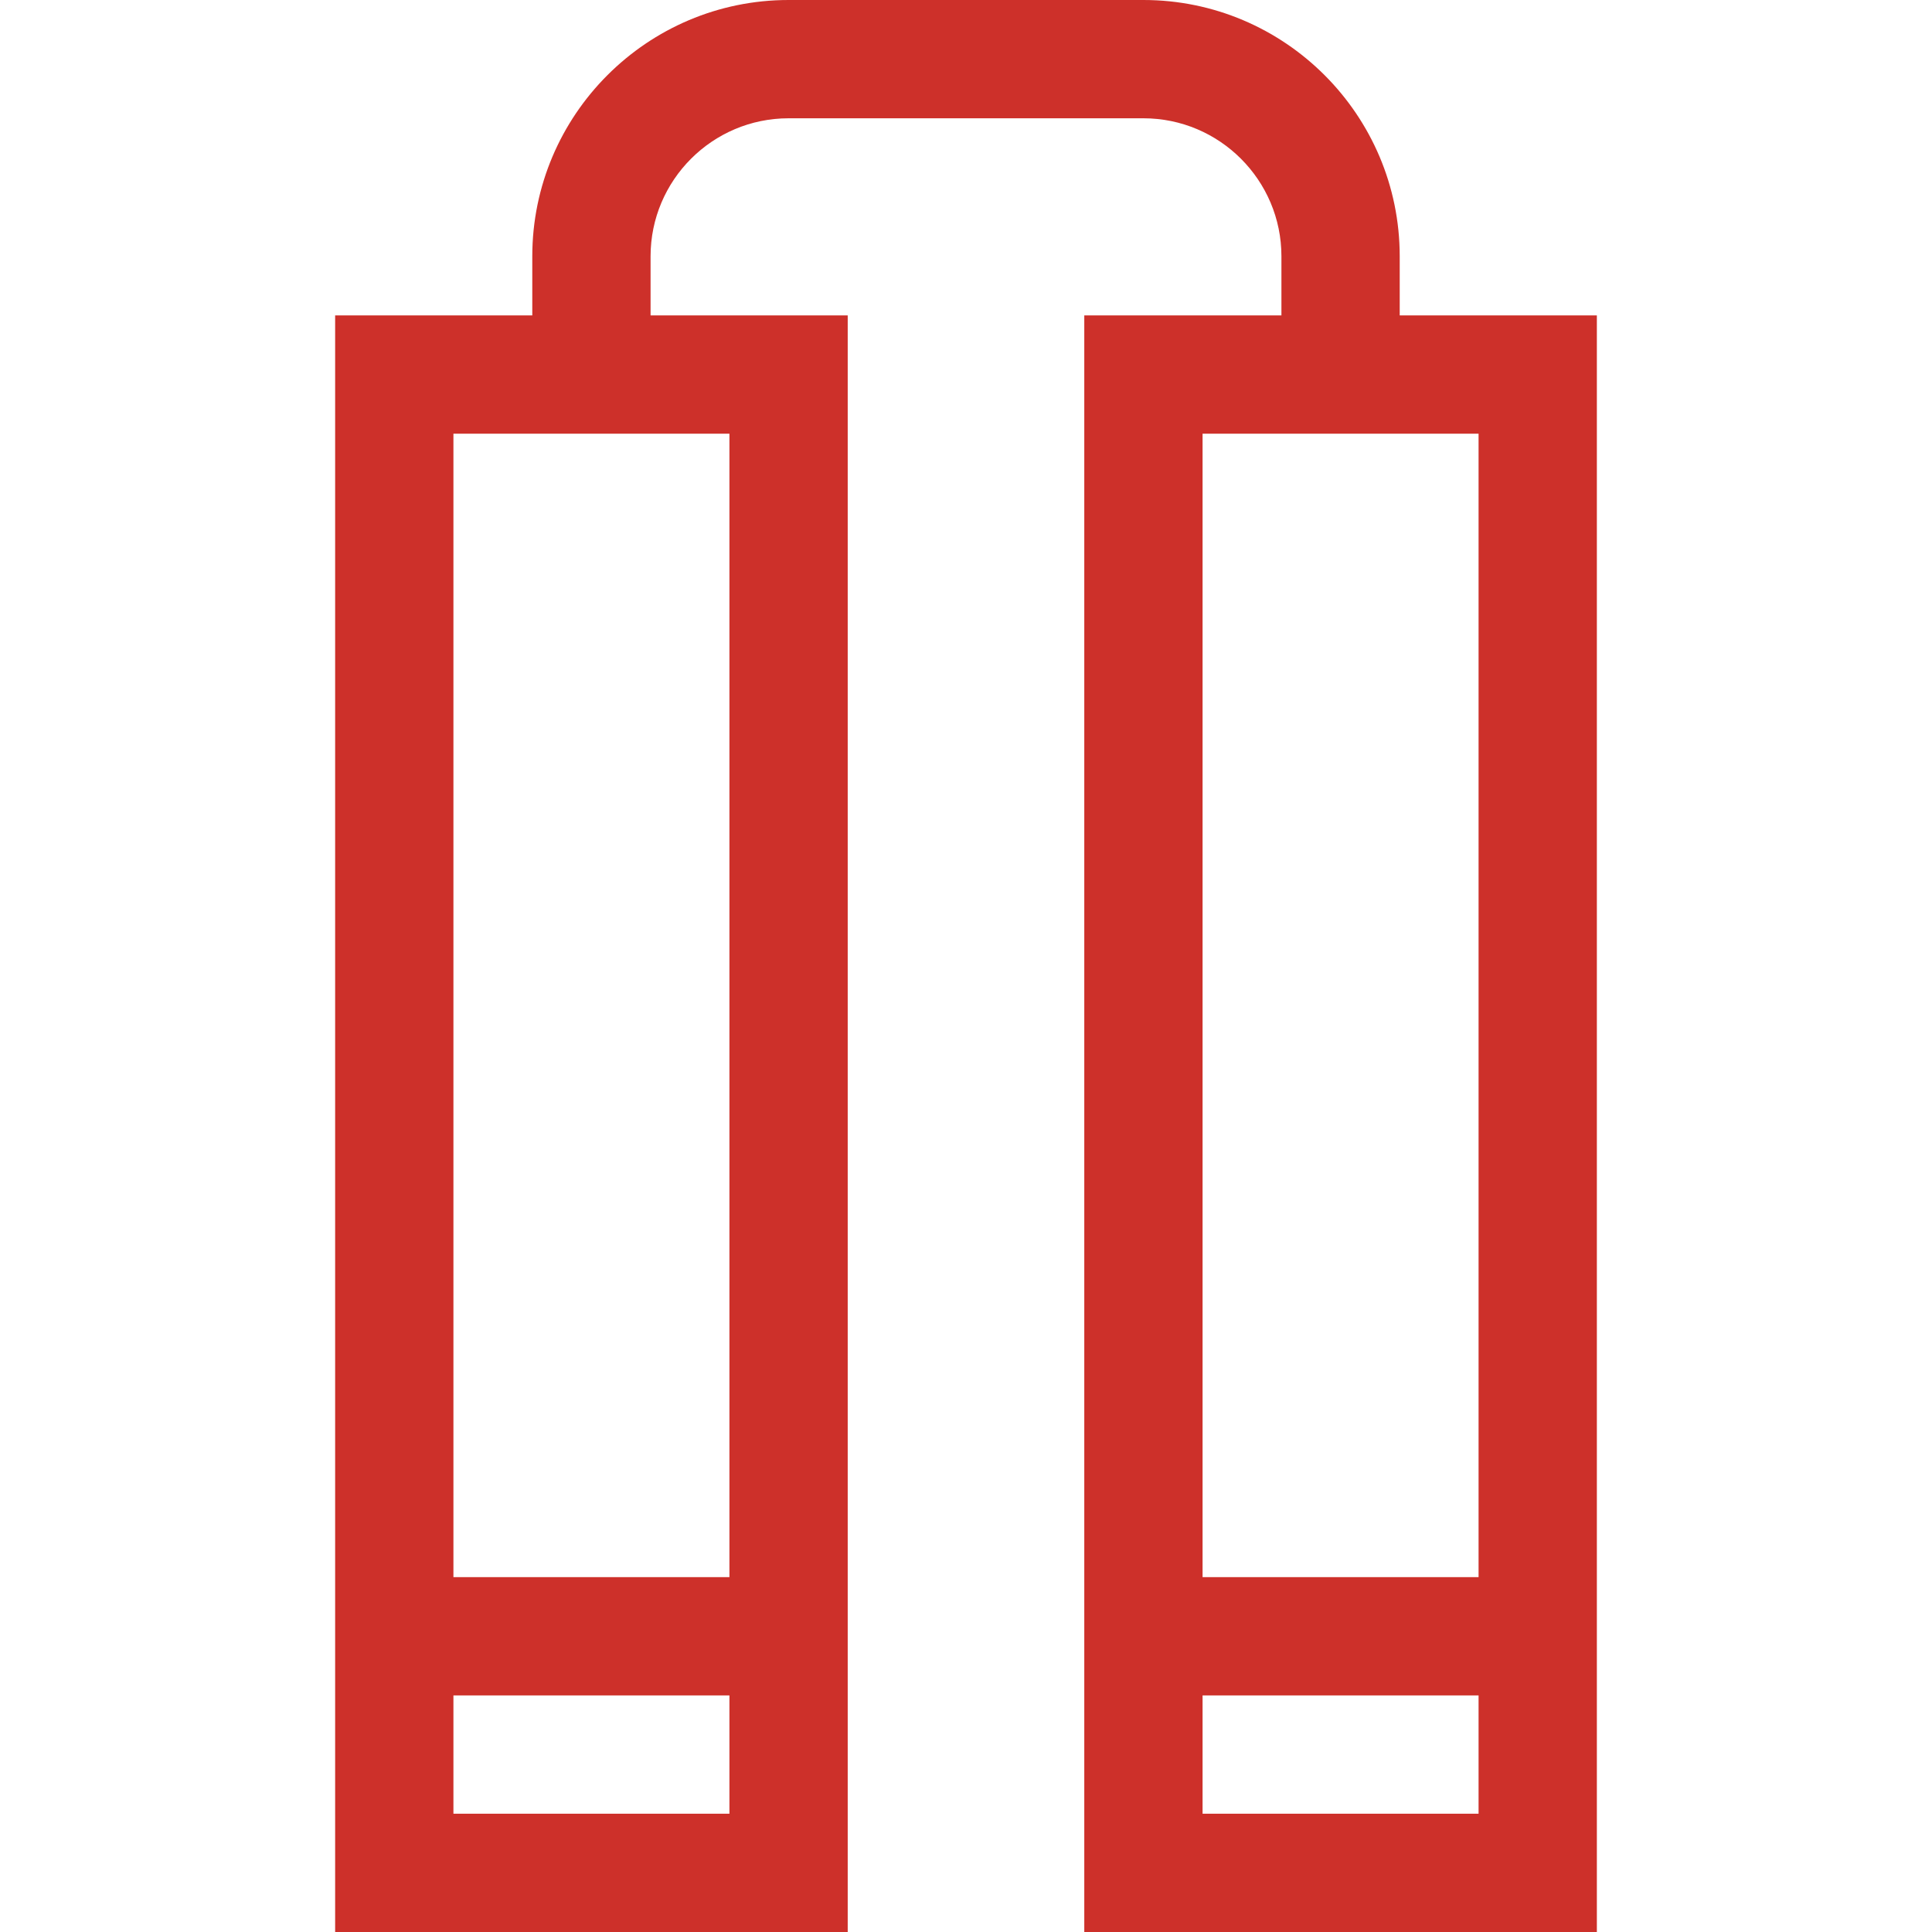 <svg xmlns="http://www.w3.org/2000/svg" xmlns:xlink="http://www.w3.org/1999/xlink" fill="#CD302A" height="800px" width="800px" id="Layer_1" viewBox="0 0 512 512" xml:space="preserve"><g id="SVGRepo_bgCarrier" stroke-width="0"></g><g id="SVGRepo_tracerCarrier" stroke-linecap="round" stroke-linejoin="round"></g><g id="SVGRepo_iconCarrier"> <g> <g> <path d="M370.939,83.592V67.918C370.939,30.468,340.471,0,303.02,0H208.98c-37.45,0-67.918,30.468-67.918,67.918v15.673H88.816 V512h135.837V83.592h-52.245V67.918c0-20.166,16.406-36.571,36.571-36.571h94.041c20.166,0,36.571,16.406,36.571,36.571v15.673 h-52.245V512h135.837V83.592H370.939z M193.306,480.653h-73.143v-31.347h73.143V480.653z M193.306,114.939v303.02h-73.143v-303.02 H193.306z M391.837,480.653h-73.143v-31.347h73.143V480.653z M391.837,417.959h-73.143v-303.02h73.143V417.959z"></path> </g> </g> </g></svg>